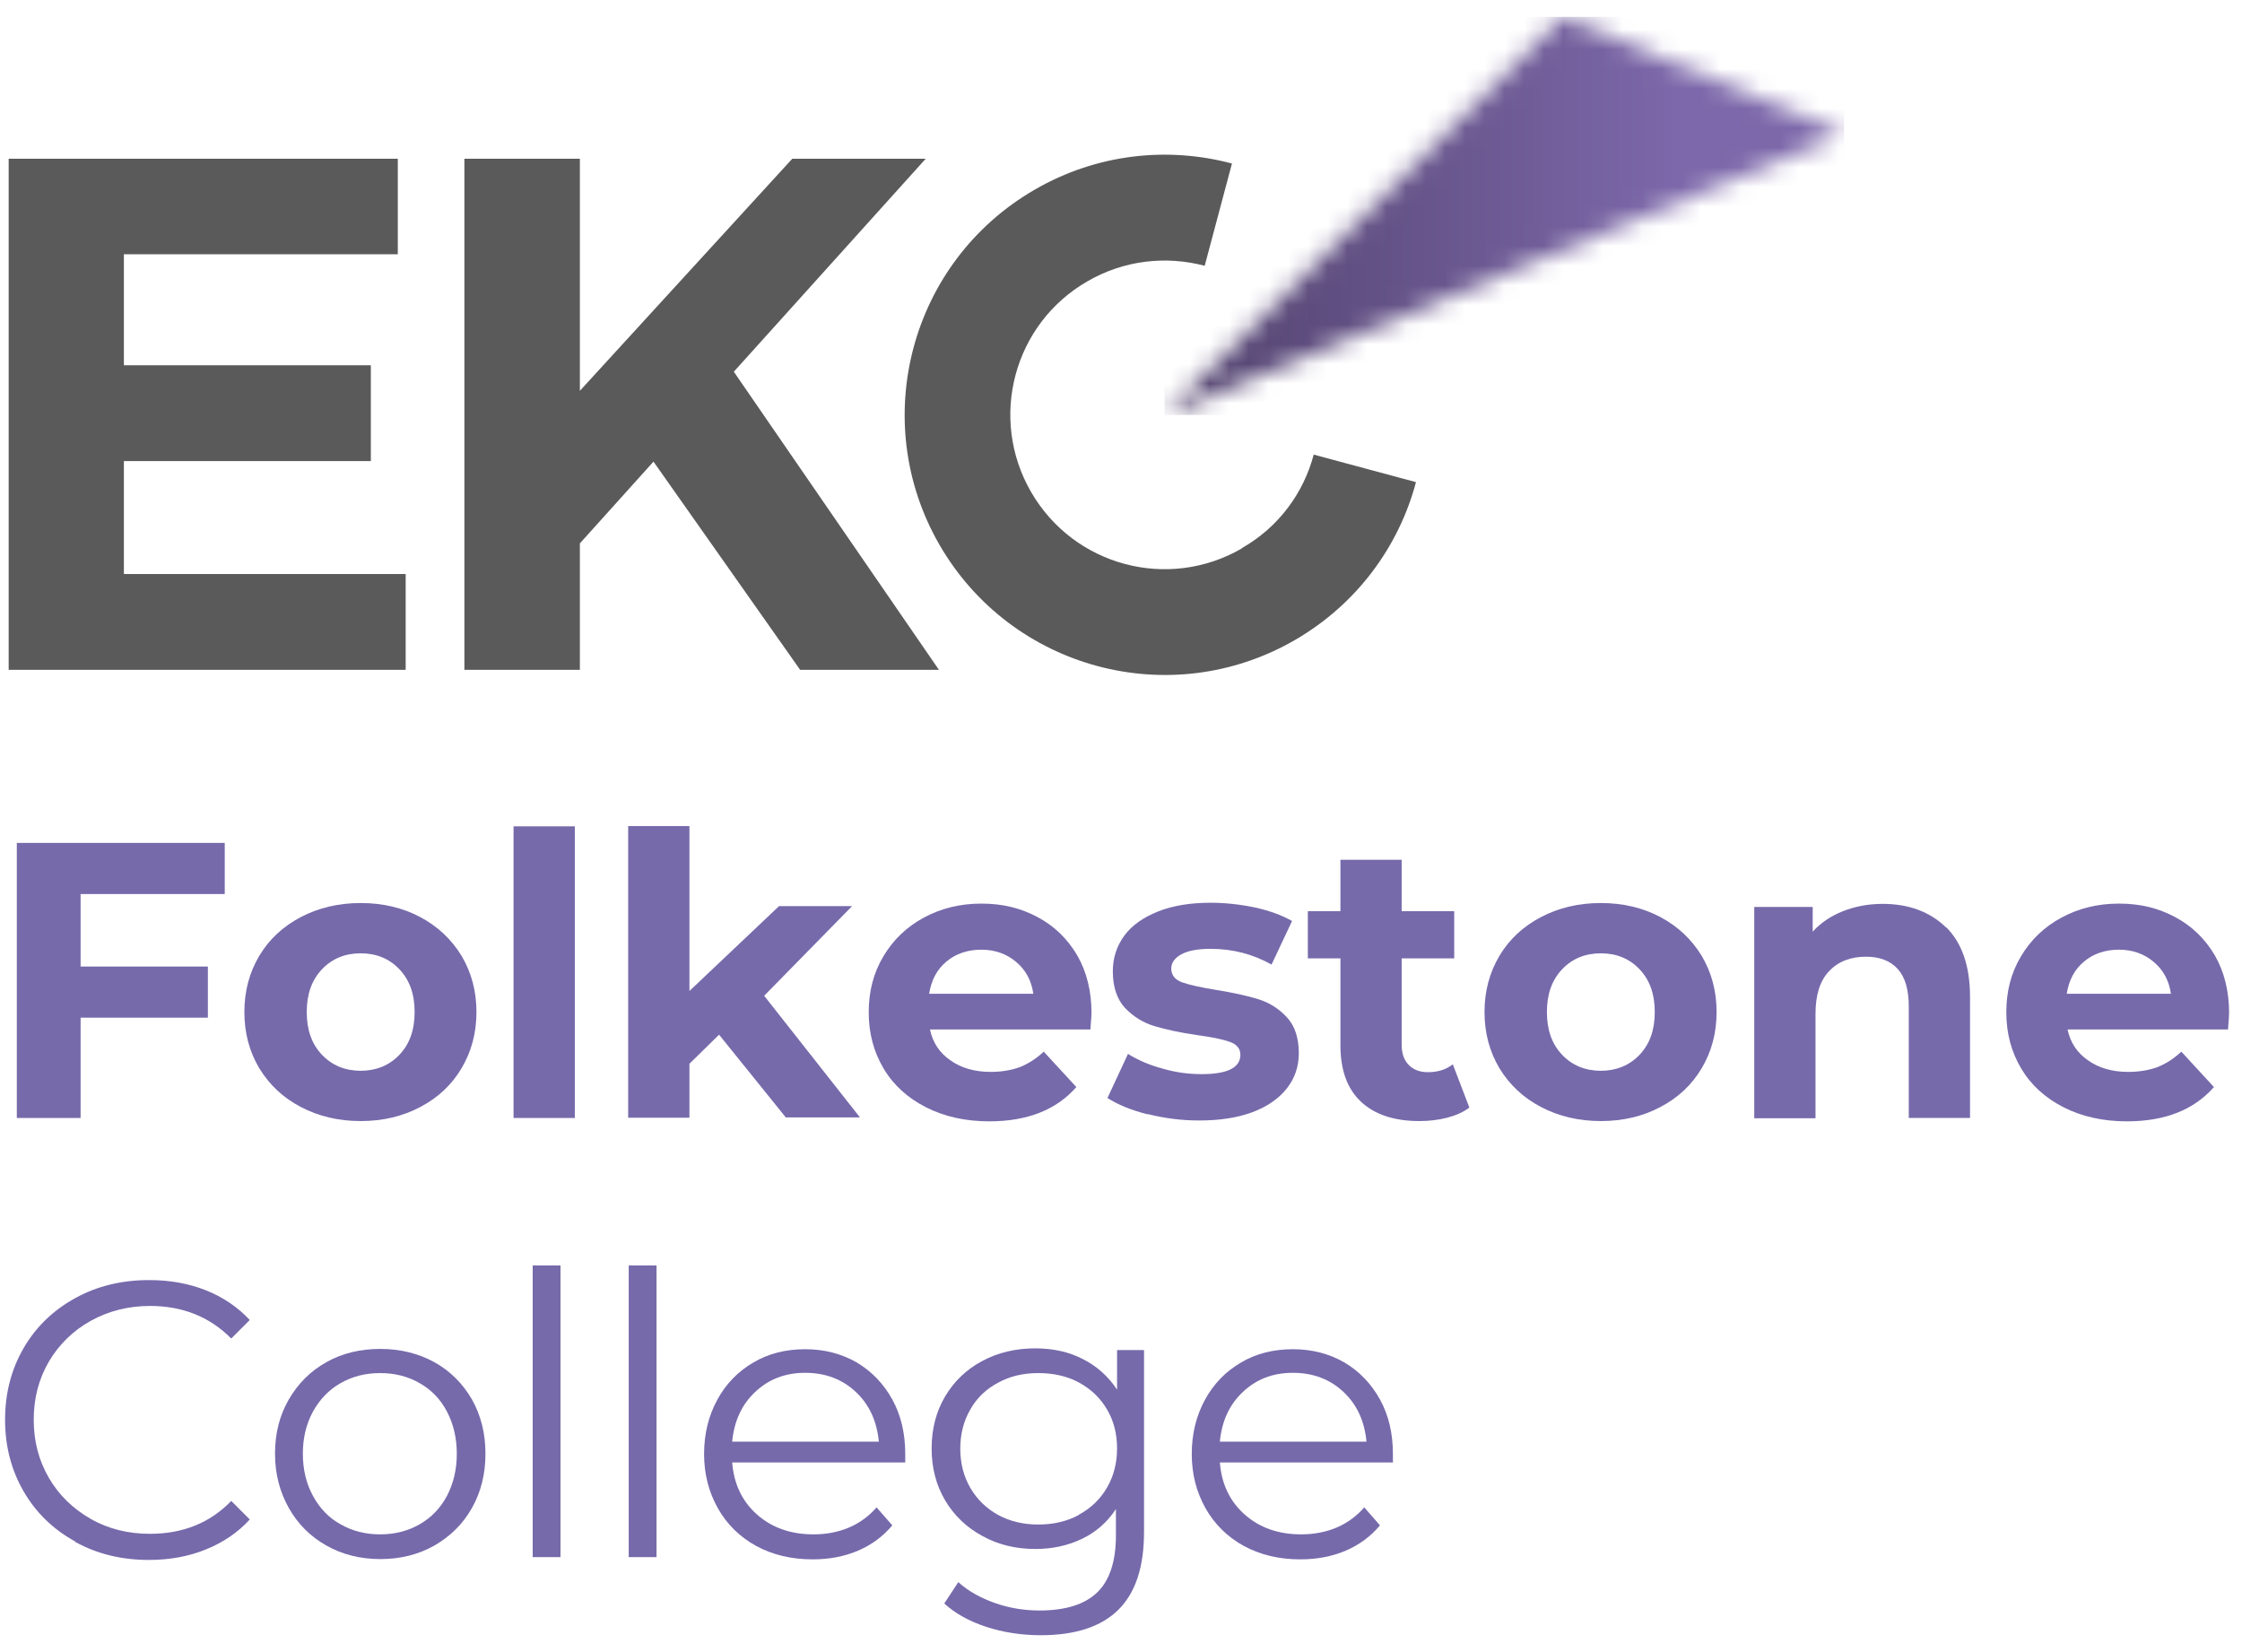 <?xml version="1.0" encoding="UTF-8"?> <svg xmlns="http://www.w3.org/2000/svg" width="114" height="84" viewBox="0 0 114 84" fill="none"><path d="M4.098 45.443V49.143H10.57V51.743H4.098V56.843H0.855V42.857H11.427V45.457H4.098V45.443Z" fill="#766AAB"></path><path d="M15.297 56.285C14.397 55.814 13.697 55.157 13.183 54.314C12.683 53.471 12.426 52.528 12.426 51.457C12.426 50.386 12.683 49.443 13.183 48.6C13.683 47.757 14.397 47.1 15.297 46.628C16.197 46.157 17.212 45.914 18.34 45.914C19.469 45.914 20.483 46.157 21.369 46.628C22.254 47.1 22.954 47.757 23.469 48.6C23.969 49.443 24.226 50.386 24.226 51.457C24.226 52.528 23.969 53.471 23.469 54.314C22.969 55.157 22.269 55.814 21.369 56.285C20.483 56.757 19.469 57 18.34 57C17.212 57 16.197 56.757 15.297 56.285ZM20.311 53.628C20.826 53.086 21.083 52.371 21.083 51.457C21.083 50.543 20.826 49.828 20.311 49.285C19.797 48.743 19.14 48.471 18.34 48.471C17.54 48.471 16.883 48.743 16.369 49.285C15.854 49.828 15.597 50.543 15.597 51.457C15.597 52.371 15.854 53.086 16.369 53.628C16.883 54.171 17.554 54.443 18.34 54.443C19.126 54.443 19.797 54.171 20.311 53.628Z" fill="#766AAB"></path><path d="M26.113 42.014H29.228V56.843H26.113V42.014Z" fill="#766AAB"></path><path d="M36.556 52.614L35.056 54.086V56.829H31.941V42H35.056V50.386L39.613 46.071H43.327L38.856 50.629L43.727 56.814H39.956L36.556 52.6V52.614Z" fill="#766AAB"></path><path d="M55.415 52.343H47.286C47.429 53.014 47.772 53.529 48.329 53.914C48.872 54.3 49.558 54.5 50.372 54.5C50.929 54.5 51.429 54.414 51.858 54.257C52.286 54.086 52.686 53.829 53.072 53.471L54.729 55.271C53.715 56.429 52.243 57.014 50.3 57.014C49.086 57.014 48.015 56.771 47.086 56.3C46.158 55.829 45.429 55.171 44.929 54.329C44.429 53.486 44.172 52.543 44.172 51.471C44.172 50.4 44.415 49.471 44.915 48.629C45.415 47.786 46.1 47.129 46.972 46.657C47.843 46.186 48.815 45.943 49.9 45.943C50.986 45.943 51.9 46.171 52.758 46.629C53.615 47.086 54.272 47.729 54.772 48.571C55.258 49.414 55.5 50.4 55.5 51.514C55.5 51.557 55.486 51.829 55.443 52.357L55.415 52.343ZM48.129 48.886C47.643 49.286 47.358 49.829 47.243 50.529H52.543C52.443 49.843 52.143 49.3 51.658 48.9C51.186 48.5 50.586 48.286 49.9 48.286C49.215 48.286 48.6 48.486 48.129 48.886Z" fill="#766AAB"></path><path d="M58.355 56.657C57.498 56.443 56.827 56.157 56.312 55.828L57.355 53.586C57.841 53.886 58.413 54.143 59.098 54.328C59.784 54.529 60.441 54.614 61.098 54.614C62.413 54.614 63.07 54.286 63.07 53.629C63.07 53.328 62.898 53.1 62.527 52.971C62.17 52.843 61.612 52.728 60.87 52.629C59.984 52.5 59.27 52.343 58.698 52.171C58.127 52 57.627 51.686 57.212 51.257C56.798 50.814 56.584 50.186 56.584 49.386C56.584 48.7 56.784 48.1 57.17 47.571C57.555 47.043 58.141 46.643 58.884 46.343C59.641 46.043 60.527 45.9 61.555 45.9C62.312 45.9 63.07 45.986 63.827 46.143C64.584 46.314 65.198 46.543 65.698 46.828L64.655 49.043C63.712 48.514 62.684 48.243 61.555 48.243C60.884 48.243 60.384 48.343 60.055 48.529C59.727 48.714 59.555 48.957 59.555 49.243C59.555 49.571 59.741 49.814 60.098 49.943C60.455 50.071 61.027 50.2 61.812 50.328C62.698 50.471 63.413 50.629 63.97 50.8C64.527 50.971 65.013 51.271 65.427 51.714C65.841 52.157 66.041 52.771 66.041 53.557C66.041 54.228 65.841 54.814 65.441 55.328C65.041 55.843 64.455 56.257 63.698 56.543C62.941 56.828 62.027 56.971 60.97 56.971C60.084 56.971 59.198 56.857 58.355 56.643V56.657Z" fill="#766AAB"></path><path d="M74.714 56.314C74.414 56.543 74.029 56.714 73.586 56.829C73.143 56.943 72.671 57 72.171 57C70.9 57 69.9 56.672 69.2 56.014C68.5 55.357 68.157 54.4 68.157 53.143V48.729H66.5V46.329H68.157V43.714H71.271V46.329H73.943V48.729H71.271V53.1C71.271 53.557 71.386 53.9 71.629 54.143C71.857 54.386 72.186 54.514 72.614 54.514C73.1 54.514 73.529 54.386 73.871 54.114L74.714 56.314Z" fill="#766AAB"></path><path d="M78.356 56.285C77.456 55.814 76.756 55.157 76.242 54.314C75.742 53.471 75.484 52.528 75.484 51.457C75.484 50.386 75.742 49.443 76.242 48.6C76.742 47.757 77.456 47.1 78.356 46.628C79.256 46.157 80.27 45.914 81.399 45.914C82.527 45.914 83.541 46.157 84.427 46.628C85.313 47.1 86.013 47.757 86.527 48.6C87.027 49.443 87.284 50.386 87.284 51.457C87.284 52.528 87.027 53.471 86.527 54.314C86.027 55.157 85.327 55.814 84.427 56.285C83.541 56.757 82.527 57 81.399 57C80.27 57 79.256 56.757 78.356 56.285ZM83.37 53.628C83.884 53.086 84.141 52.371 84.141 51.457C84.141 50.543 83.884 49.828 83.37 49.285C82.856 48.743 82.199 48.471 81.399 48.471C80.599 48.471 79.942 48.743 79.427 49.285C78.913 49.828 78.656 50.543 78.656 51.457C78.656 52.371 78.913 53.086 79.427 53.628C79.942 54.171 80.613 54.443 81.399 54.443C82.184 54.443 82.856 54.171 83.37 53.628Z" fill="#766AAB"></path><path d="M98.942 47.129C99.756 47.928 100.171 49.114 100.171 50.686V56.843H97.056V51.171C97.056 50.314 96.871 49.686 96.499 49.271C96.128 48.857 95.585 48.643 94.885 48.643C94.099 48.643 93.471 48.886 93.013 49.371C92.542 49.857 92.314 50.586 92.314 51.543V56.857H89.199V46.114H92.171V47.371C92.585 46.914 93.099 46.571 93.713 46.328C94.328 46.086 94.999 45.957 95.728 45.957C97.056 45.957 98.128 46.357 98.956 47.157L98.942 47.129Z" fill="#766AAB"></path><path d="M113.258 52.343H105.13C105.273 53.014 105.616 53.529 106.173 53.914C106.716 54.3 107.401 54.5 108.216 54.5C108.773 54.5 109.273 54.414 109.701 54.257C110.13 54.086 110.53 53.829 110.916 53.471L112.573 55.271C111.558 56.429 110.087 57.014 108.144 57.014C106.93 57.014 105.858 56.771 104.93 56.3C104.001 55.829 103.273 55.171 102.773 54.329C102.273 53.486 102.016 52.543 102.016 51.471C102.016 50.4 102.258 49.471 102.758 48.629C103.258 47.786 103.944 47.129 104.816 46.657C105.687 46.186 106.658 45.943 107.744 45.943C108.83 45.943 109.744 46.171 110.601 46.629C111.458 47.086 112.116 47.729 112.616 48.571C113.101 49.414 113.344 50.4 113.344 51.514C113.344 51.557 113.33 51.829 113.287 52.357L113.258 52.343ZM105.973 48.886C105.487 49.286 105.201 49.829 105.087 50.529H110.387C110.287 49.843 109.987 49.3 109.501 48.9C109.03 48.5 108.43 48.286 107.744 48.286C107.058 48.286 106.444 48.486 105.973 48.886Z" fill="#766AAB"></path><path d="M3.815 78.371C2.701 77.757 1.829 76.914 1.201 75.828C0.572 74.743 0.258 73.528 0.258 72.186C0.258 70.843 0.572 69.628 1.201 68.543C1.829 67.457 2.715 66.614 3.829 66C4.944 65.385 6.201 65.085 7.586 65.085C8.629 65.085 9.586 65.257 10.458 65.6C11.329 65.943 12.086 66.457 12.701 67.114L11.758 68.057C10.672 66.957 9.286 66.4 7.629 66.4C6.529 66.4 5.515 66.657 4.615 67.157C3.715 67.657 3.001 68.357 2.486 69.228C1.972 70.114 1.715 71.085 1.715 72.186C1.715 73.285 1.972 74.257 2.486 75.143C3.001 76.028 3.715 76.714 4.615 77.228C5.515 77.743 6.529 77.986 7.629 77.986C9.301 77.986 10.686 77.428 11.758 76.314L12.701 77.257C12.086 77.928 11.344 78.428 10.458 78.785C9.572 79.143 8.615 79.314 7.572 79.314C6.186 79.314 4.944 79.014 3.829 78.4L3.815 78.371Z" fill="#766AAB"></path><path d="M16.599 78.585C15.784 78.128 15.142 77.485 14.684 76.671C14.227 75.857 13.984 74.943 13.984 73.914C13.984 72.885 14.213 71.971 14.684 71.157C15.156 70.343 15.784 69.714 16.599 69.257C17.413 68.8 18.327 68.585 19.341 68.585C20.356 68.585 21.27 68.814 22.084 69.257C22.899 69.714 23.527 70.343 23.999 71.157C24.456 71.971 24.684 72.885 24.684 73.914C24.684 74.943 24.456 75.857 23.999 76.671C23.541 77.485 22.899 78.114 22.084 78.585C21.27 79.043 20.356 79.271 19.341 79.271C18.327 79.271 17.413 79.043 16.599 78.585ZM21.341 77.5C21.942 77.157 22.399 76.671 22.727 76.057C23.056 75.428 23.227 74.714 23.227 73.914C23.227 73.114 23.056 72.4 22.727 71.771C22.399 71.143 21.927 70.657 21.341 70.328C20.756 69.986 20.084 69.814 19.327 69.814C18.57 69.814 17.913 69.986 17.313 70.328C16.713 70.671 16.256 71.157 15.913 71.771C15.57 72.4 15.399 73.114 15.399 73.914C15.399 74.714 15.57 75.428 15.913 76.057C16.256 76.685 16.713 77.171 17.313 77.5C17.913 77.843 18.57 78.014 19.327 78.014C20.084 78.014 20.741 77.843 21.341 77.5Z" fill="#766AAB"></path><path d="M27.086 64.342H28.5V79.171H27.086V64.342Z" fill="#766AAB"></path><path d="M31.969 64.342H33.383V79.171H31.969V64.342Z" fill="#766AAB"></path><path d="M46.015 74.357H37.229C37.315 75.442 37.729 76.328 38.486 77C39.244 77.671 40.201 78.014 41.358 78.014C42.015 78.014 42.615 77.9 43.158 77.671C43.701 77.442 44.172 77.1 44.572 76.642L45.372 77.557C44.901 78.114 44.329 78.543 43.629 78.843C42.929 79.142 42.158 79.285 41.315 79.285C40.244 79.285 39.286 79.057 38.444 78.6C37.615 78.142 36.958 77.5 36.501 76.685C36.044 75.871 35.801 74.957 35.801 73.928C35.801 72.9 36.029 71.985 36.472 71.171C36.915 70.357 37.529 69.728 38.315 69.271C39.087 68.814 39.972 68.6 40.944 68.6C41.915 68.6 42.786 68.828 43.558 69.271C44.329 69.728 44.929 70.357 45.372 71.157C45.815 71.957 46.029 72.885 46.029 73.928V74.371L46.015 74.357ZM38.401 70.771C37.715 71.414 37.329 72.257 37.229 73.3H44.687C44.587 72.257 44.201 71.414 43.515 70.771C42.829 70.128 41.972 69.8 40.944 69.8C39.915 69.8 39.087 70.128 38.401 70.771Z" fill="#766AAB"></path><path d="M58.171 68.657V77.885C58.171 79.671 57.742 80.985 56.857 81.857C55.985 82.714 54.671 83.142 52.914 83.142C51.943 83.142 51.014 82.999 50.142 82.714C49.271 82.428 48.557 82.028 48.014 81.528L48.728 80.442C49.228 80.9 49.857 81.242 50.571 81.499C51.3 81.757 52.057 81.885 52.857 81.885C54.185 81.885 55.171 81.571 55.8 80.957C56.428 80.342 56.742 79.371 56.742 78.071V76.728C56.3 77.4 55.728 77.9 55.014 78.242C54.3 78.585 53.514 78.757 52.642 78.757C51.657 78.757 50.757 78.542 49.957 78.1C49.157 77.671 48.514 77.057 48.057 76.285C47.6 75.514 47.371 74.628 47.371 73.642C47.371 72.657 47.6 71.771 48.057 70.999C48.514 70.228 49.142 69.628 49.943 69.2C50.742 68.771 51.642 68.557 52.642 68.557C53.528 68.557 54.343 68.728 55.057 69.1C55.771 69.457 56.357 69.985 56.8 70.657V68.642H58.157L58.171 68.657ZM54.857 77.014C55.471 76.685 55.943 76.228 56.285 75.642C56.628 75.057 56.8 74.385 56.8 73.642C56.8 72.9 56.628 72.228 56.285 71.657C55.943 71.071 55.471 70.628 54.871 70.299C54.271 69.971 53.571 69.814 52.8 69.814C52.028 69.814 51.357 69.971 50.757 70.299C50.157 70.614 49.671 71.071 49.343 71.657C49 72.242 48.828 72.914 48.828 73.657C48.828 74.4 49 75.071 49.343 75.657C49.685 76.242 50.157 76.7 50.757 77.028C51.357 77.357 52.042 77.514 52.8 77.514C53.557 77.514 54.242 77.357 54.857 77.028V77.014Z" fill="#766AAB"></path><path d="M70.812 74.357H62.026C62.112 75.442 62.526 76.328 63.283 77C64.04 77.671 64.998 78.014 66.155 78.014C66.812 78.014 67.412 77.9 67.955 77.671C68.498 77.442 68.969 77.1 69.369 76.642L70.169 77.557C69.698 78.114 69.126 78.543 68.426 78.843C67.726 79.142 66.955 79.285 66.112 79.285C65.04 79.285 64.083 79.057 63.24 78.6C62.412 78.142 61.755 77.5 61.298 76.685C60.84 75.871 60.598 74.957 60.598 73.928C60.598 72.9 60.826 71.985 61.269 71.171C61.712 70.357 62.326 69.728 63.112 69.271C63.883 68.814 64.769 68.6 65.74 68.6C66.712 68.6 67.583 68.828 68.355 69.271C69.126 69.728 69.726 70.357 70.169 71.157C70.612 71.957 70.826 72.885 70.826 73.928V74.371L70.812 74.357ZM63.198 70.771C62.512 71.414 62.126 72.257 62.026 73.3H69.483C69.383 72.257 68.998 71.414 68.312 70.771C67.626 70.128 66.769 69.8 65.74 69.8C64.712 69.8 63.883 70.128 63.198 70.771Z" fill="#766AAB"></path><path d="M6.299 12.928V18.571H18.856V23.443H6.299V29.186H20.627V34.057H0.441V8.071H20.227V12.928H6.299Z" fill="#5A5A5A"></path><path d="M33.228 23.471L29.485 27.628V34.057H23.613V8.071H29.485V19.871L40.285 8.071H47.07L37.313 18.9L47.742 34.057H40.685L33.228 23.471Z" fill="#5A5A5A"></path><path d="M63.142 27.886C59.384 30.057 54.599 28.771 52.427 25.014C50.256 21.257 51.541 16.457 55.299 14.3C57.17 13.214 59.313 13 61.256 13.514L62.642 8.314C59.37 7.443 55.77 7.814 52.613 9.643C46.284 13.3 44.127 21.386 47.77 27.7C51.427 34.028 59.513 36.2 65.841 32.543C68.999 30.714 71.127 27.786 71.999 24.514L66.799 23.114C66.284 25.057 65.027 26.8 63.142 27.871" fill="#5A5A5A"></path><mask id="mask0_12274_18882" style="mask-type:luminance" maskUnits="userSpaceOnUse" x="59" y="0" width="35" height="22"><path d="M59.211 21.1L93.768 6.786L79.454 0.857L59.211 21.1Z" fill="white"></path></mask><g mask="url(#mask0_12274_18882)"><path d="M93.768 0.857H59.211V21.1H93.768V0.857Z" fill="url(#paint0_linear_12274_18882)"></path></g><defs><linearGradient id="paint0_linear_12274_18882" x1="57.645" y1="10.335" x2="92.202" y2="10.335" gradientUnits="userSpaceOnUse"><stop stop-color="#4E3F68"></stop><stop offset="0.8" stop-color="#7C68AA"></stop><stop offset="1" stop-color="#7C68AA"></stop></linearGradient></defs></svg> 